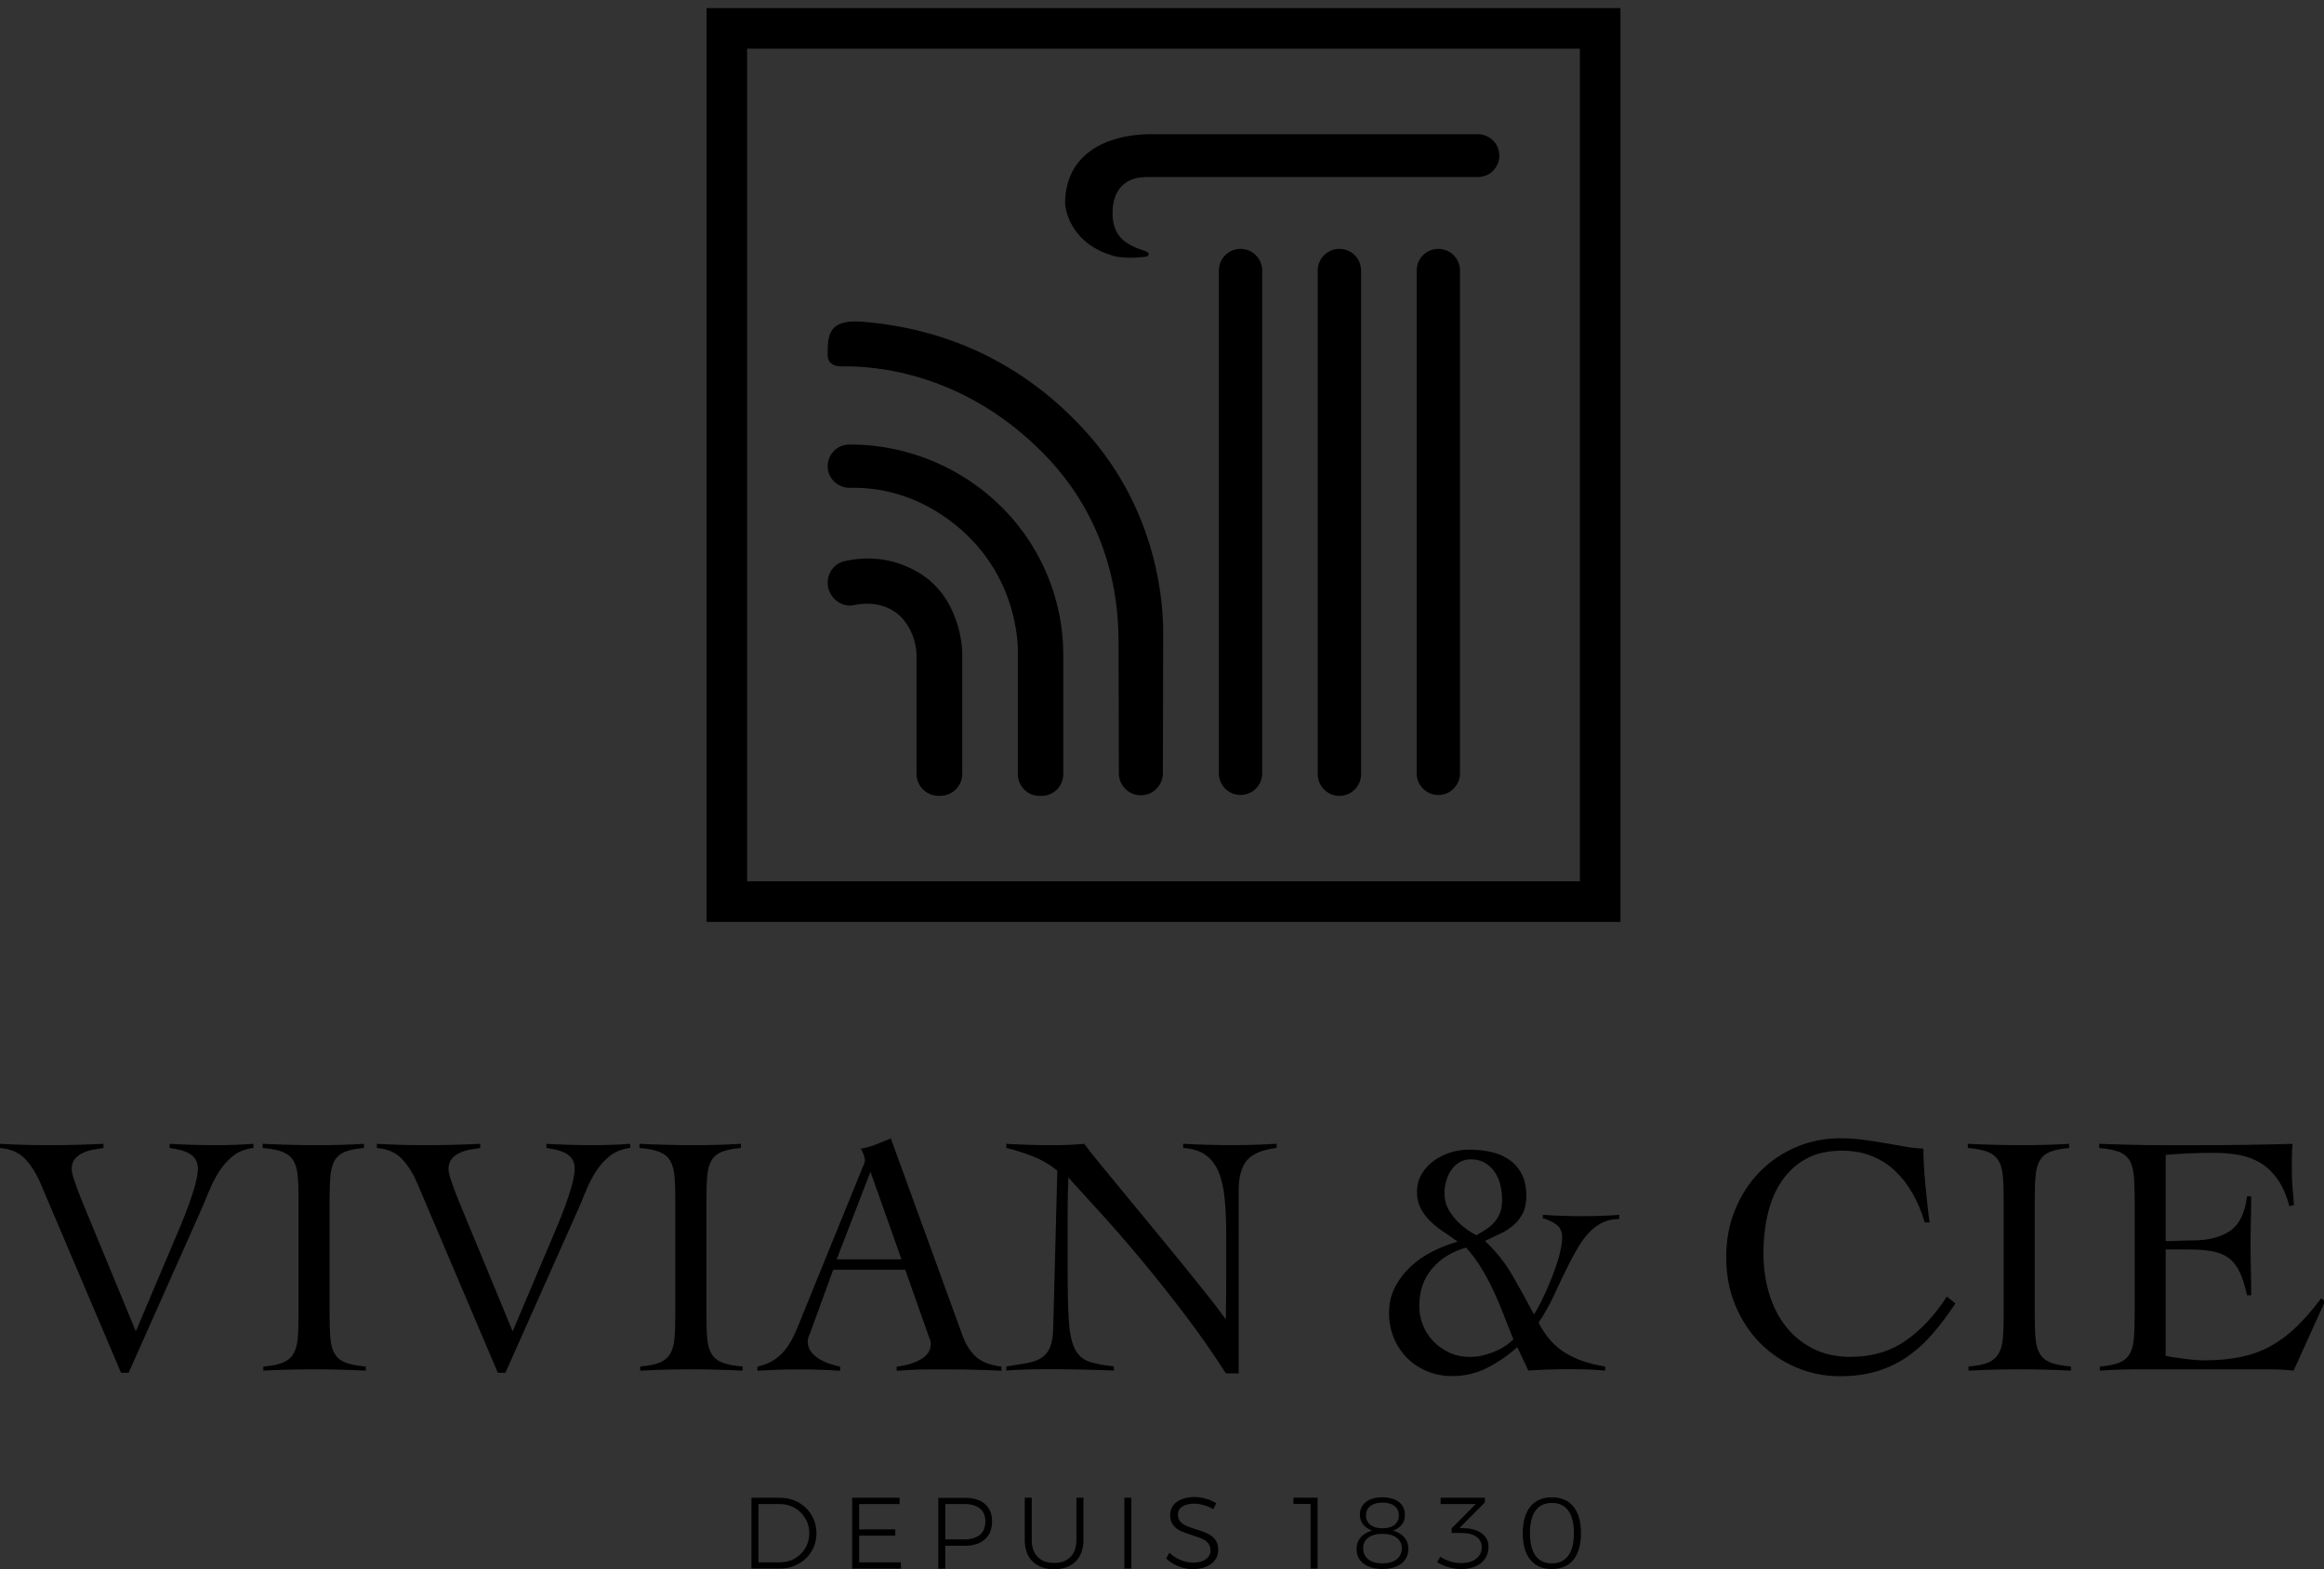 <?xml version="1.0" encoding="utf-8"?>
<!-- Generator: Adobe Illustrator 24.0.1, SVG Export Plug-In . SVG Version: 6.00 Build 0)  -->
<svg version="1.1" id="Calque_1" xmlns="http://www.w3.org/2000/svg" xmlns:xlink="http://www.w3.org/1999/xlink" x="0px" y="0px"
	 width="573px" height="387px" viewBox="0 0 573 387" style="enable-background:new 0 0 573 387;" xml:space="preserve">
<rect x="0" y="0" width="573" height="387" fill="#333333" stroke="none"/>
<style type="text/css">
	.st0{fill:none;stroke:#000000;stroke-width:10;stroke-miterlimit:10;}
	.st1{fill:#FFFFFF;stroke:#706F6F;stroke-width:0.67;stroke-linecap:round;stroke-linejoin:round;}
</style>
<rect x="179.21" y="7" class="st0" width="215.32" height="215.32"/>
<path class="st1" d="M286.87,74.66"/>
<path class="st1" d="M286.87,74.66"/>
<g>
	<path d="M305.86,196.03L305.86,196.03c-2.95,0-5.34-2.39-5.34-5.34V66.71c0-2.95,2.39-5.34,5.34-5.34l0,0
		c2.95,0,5.34,2.39,5.34,5.34v123.97C311.2,193.64,308.81,196.03,305.86,196.03z"/>
	<path d="M330.24,196.25L330.24,196.25c-2.95,0-5.34-2.39-5.34-5.34V66.71c0-2.95,2.39-5.34,5.34-5.34l0,0
		c2.95,0,5.34,2.39,5.34,5.34V190.9C335.58,193.85,333.19,196.25,330.24,196.25z"/>
	<path d="M354.63,196.03L354.63,196.03c-2.95,0-5.34-2.39-5.34-5.34V66.71c0-2.95,2.39-5.34,5.34-5.34l0,0
		c2.95,0,5.34,2.39,5.34,5.34v123.97C359.97,193.64,357.58,196.03,354.63,196.03z"/>
	<path d="M282.42,61.92c-1-0.4-1.67-0.44-3.51-1.39s-4.61-2.86-4.61-7.93c0-7,4.42-8.91,8.02-8.91l0.07-0.03h82
		c2.92,0,5.28-2.37,5.28-5.28l0,0c0-2.92-2.37-5.28-5.28-5.28H284.2l-0.06-0.03c-11.74,0-21.3,5.12-21.53,16.7
		c-0.01,0.36,0.01,0.7,0.06,1.06c0.32,2.16,2.1,9.4,11.69,12.22c3.4,1,8.39,0.21,8.39,0.21S284.03,62.57,282.42,61.92z"/>
	<path d="M207.3,90.34c2.91,0.03,28.05-1.12,50.32,21.83c9.12,9.4,13.75,19.64,16.06,28.69c1.71,6.73,2.11,12.83,2.11,17.45
		c0,3.22,0.04,22.73,0.07,32.38c0.01,2.99,2.42,5.4,5.41,5.41l0,0c3,0.01,5.44-2.42,5.45-5.42c0.02-9.92,0.07-30.37,0.07-34.88
		c0-6.02-0.92-29.17-18.93-49.21c-14.17-15.74-32.76-25.48-55.35-27.26c-8.44-0.66-8.44,3.55-8.44,8.16
		C204.07,87.49,203.81,90.3,207.3,90.34z"/>
	<path d="M204.07,114.96c0,3.02,2.49,5.38,5.51,5.32c6.74-0.13,15.53,1.41,24.33,7.87c18.25,13.35,17.05,33.39,17.05,33.39v29.37
		c0,2.95,2.39,5.34,5.34,5.34h0.52c2.95,0,5.34-2.39,5.34-5.34v-29.37c0-15.7-7.21-31.2-20.88-41.4
		c-13.71-10.2-27.58-10.52-31.56-10.52c-0.13,0-0.26,0-0.38,0C206.42,109.64,204.07,112.03,204.07,114.96L204.07,114.96z"/>
	<path d="M204.07,143.66c0,3.48,3.16,6.28,6.56,5.54c0.96-0.21,2.01-0.33,3.16-0.33c9.52,0,12.19,8.69,12.19,12.67v29.28
		c0,2.99,2.43,5.42,5.42,5.42h0.43c2.99,0,5.42-2.43,5.42-5.42v-29.96c0,0-0.08-13.35-10.76-19.68c-6.77-4.01-13.47-3.94-18.39-2.77
		C205.72,138.98,204.07,141.2,204.07,143.66L204.07,143.66z"/>
</g>
<g>
	<path d="M196.86,370.47c1.38,0.77,2.46,1.82,3.25,3.16s1.19,2.82,1.19,4.44s-0.4,3.09-1.19,4.42c-0.79,1.33-1.88,2.38-3.26,3.15
		c-1.38,0.77-2.92,1.15-4.6,1.15h-6.97v-17.47h7.02C193.96,369.32,195.49,369.71,196.86,370.47z M195.97,384.3
		c1.1-0.63,1.97-1.5,2.61-2.59s0.96-2.3,0.96-3.64s-0.32-2.55-0.97-3.65s-1.53-1.97-2.64-2.6s-2.33-0.95-3.66-0.95H187v14.38h5.35
		C193.67,385.25,194.87,384.93,195.97,384.3z"/>
	<path d="M210.1,369.32h11.7v1.55h-9.98v6.25h8.92v1.55h-8.92v6.58h10.3v1.55H210.1V369.32z"/>
	<path d="M242.82,370.84c1.18,1.01,1.78,2.44,1.78,4.29c0,1.92-0.59,3.4-1.78,4.45s-2.86,1.58-5.02,1.58h-4.73v5.65h-1.72v-17.47
		h6.45C239.96,369.32,241.64,369.83,242.82,370.84z M241.59,378.46c0.91-0.76,1.36-1.85,1.36-3.29c0-1.4-0.45-2.47-1.35-3.2
		c-0.9-0.73-2.19-1.1-3.88-1.1h-4.65v8.72h4.65C239.39,379.6,240.68,379.22,241.59,378.46z"/>
	<path d="M255.84,383.9c0.98,1,2.33,1.5,4.06,1.5s3.08-0.5,4.05-1.5s1.45-2.4,1.45-4.2v-10.4h1.73v10.4c0,2.27-0.64,4.04-1.91,5.33
		c-1.27,1.28-3.05,1.92-5.31,1.92s-4.04-0.64-5.33-1.92s-1.92-3.06-1.92-5.33v-10.4h1.73v10.4
		C254.37,381.5,254.86,382.9,255.84,383.9z"/>
	<path d="M277.22,369.32h1.72v17.47h-1.72V369.32z"/>
	<path d="M296.8,371.14c-0.85-0.24-1.65-0.36-2.4-0.36c-1.2,0-2.16,0.24-2.89,0.71c-0.73,0.48-1.09,1.12-1.09,1.94
		c0,0.72,0.2,1.3,0.6,1.75s0.89,0.8,1.47,1.06s1.38,0.55,2.4,0.86c1.18,0.35,2.14,0.7,2.86,1.04c0.72,0.34,1.34,0.84,1.85,1.49
		s0.76,1.51,0.76,2.58c0,0.93-0.26,1.76-0.79,2.47c-0.53,0.72-1.26,1.27-2.21,1.66c-0.95,0.39-2.04,0.59-3.28,0.59
		c-1.22,0-2.4-0.24-3.56-0.72s-2.15-1.12-2.99-1.92l0.8-1.43c0.78,0.77,1.69,1.37,2.73,1.8c1.03,0.43,2.05,0.65,3.05,0.65
		c1.33,0,2.39-0.27,3.17-0.81s1.17-1.27,1.17-2.19c0-0.73-0.2-1.33-0.6-1.8s-0.89-0.83-1.47-1.08s-1.4-0.54-2.45-0.88
		c-1.18-0.37-2.13-0.71-2.85-1.04s-1.32-0.81-1.82-1.45s-0.75-1.48-0.75-2.51c0-0.88,0.25-1.66,0.75-2.33
		c0.5-0.67,1.2-1.18,2.1-1.54s1.94-0.54,3.12-0.54c0.95,0,1.9,0.14,2.86,0.42s1.8,0.66,2.54,1.12l-0.75,1.47
		C298.43,371.72,297.65,371.38,296.8,371.14z"/>
	<path d="M318.92,369.3h5.95v17.5h-1.73v-15.95h-4.22V369.3z"/>
	<path d="M344.92,370.37c0.98,0.77,1.47,1.83,1.47,3.2c0,0.92-0.25,1.7-0.75,2.35s-1.22,1.15-2.15,1.5c1.18,0.35,2.1,0.91,2.76,1.67
		c0.66,0.77,0.99,1.7,0.99,2.8c0,1.55-0.57,2.77-1.71,3.66s-2.7,1.34-4.66,1.34c-1.98,0-3.55-0.44-4.69-1.33s-1.71-2.09-1.71-3.62
		c0-1.12,0.34-2.06,1.01-2.84c0.67-0.77,1.61-1.34,2.81-1.69c-0.95-0.35-1.69-0.86-2.21-1.52c-0.53-0.67-0.79-1.46-0.79-2.38
		c0-1.33,0.5-2.38,1.5-3.15s2.35-1.15,4.05-1.15C342.58,369.22,343.94,369.61,344.92,370.37z M337.36,379.16
		c-0.84,0.62-1.26,1.49-1.26,2.59c0,1.18,0.42,2.1,1.26,2.76s2.01,0.99,3.51,0.99c1.48,0,2.65-0.33,3.49-0.99s1.26-1.57,1.26-2.74
		c0-1.1-0.42-1.97-1.27-2.6c-0.85-0.63-2.02-0.95-3.5-0.95S338.2,378.54,337.36,379.16z M337.87,371.36
		c-0.72,0.56-1.07,1.33-1.07,2.31s0.36,1.76,1.09,2.33c0.73,0.57,1.72,0.85,2.99,0.85s2.25-0.28,2.96-0.85s1.06-1.34,1.06-2.33
		s-0.35-1.75-1.06-2.31s-1.7-0.84-2.96-0.84C339.59,370.52,338.59,370.8,337.87,371.36z"/>
	<path d="M365.36,378.12c1.09,0.82,1.64,1.92,1.64,3.33c0,1.07-0.27,2.01-0.81,2.84s-1.32,1.47-2.34,1.93s-2.2,0.69-3.55,0.69
		c-1.07,0-2.12-0.15-3.18-0.46c-1.05-0.31-1.97-0.72-2.77-1.24l0.77-1.35c0.7,0.48,1.5,0.87,2.39,1.15s1.79,0.42,2.69,0.42
		c1.58,0,2.83-0.35,3.75-1.06s1.38-1.65,1.38-2.81c0-1.17-0.45-2.05-1.36-2.66s-2.18-0.91-3.81-0.91h-2.25v-1.12l5.95-6h-8.67v-1.55
		h10.92v1.15l-6.25,6.3l1.1,0.05C362.8,376.87,364.27,377.31,365.36,378.12z"/>
	<path d="M387.95,371.51c1.23,1.52,1.85,3.7,1.85,6.54c0,2.83-0.62,5.02-1.85,6.55s-3.01,2.3-5.33,2.3c-2.3,0-4.07-0.77-5.31-2.3
		s-1.86-3.72-1.86-6.55s0.62-5.01,1.86-6.54s3.01-2.29,5.31-2.29C384.94,369.22,386.71,369.99,387.95,371.51z M378.6,372.49
		c-0.92,1.26-1.38,3.11-1.38,5.56s0.46,4.3,1.38,5.56s2.26,1.89,4.03,1.89s3.11-0.63,4.04-1.89c0.92-1.26,1.39-3.11,1.39-5.56
		s-0.46-4.3-1.39-5.56c-0.92-1.26-2.27-1.89-4.04-1.89S379.51,371.23,378.6,372.49z"/>
</g>
<g>
	<path d="M0,282.05c1.98,0.11,3.94,0.2,5.87,0.25c1.93,0.06,3.88,0.08,5.87,0.08c2.38,0,4.7-0.03,6.97-0.08
		c2.27-0.06,4.53-0.14,6.8-0.25v1.02c-0.79,0.11-1.64,0.25-2.55,0.42s-1.76,0.44-2.55,0.81c-0.79,0.37-1.45,0.87-1.96,1.49
		c-0.51,0.62-0.77,1.47-0.77,2.55c0,1.02,0.82,3.57,2.47,7.65l13.34,32.3l11.05-26.09c2.83-6.86,4.25-11.53,4.25-14.03
		c0-0.91-0.2-1.67-0.59-2.29c-0.4-0.62-0.94-1.12-1.62-1.49s-1.43-0.65-2.25-0.85s-1.66-0.35-2.51-0.47v-1.02
		c1.93,0.11,3.84,0.2,5.74,0.25c1.9,0.06,3.78,0.08,5.65,0.08c1.59,0,3.15-0.03,4.68-0.08c1.53-0.06,3.06-0.14,4.59-0.25v1.02
		c-1.98,0.23-3.66,0.88-5.02,1.96s-2.52,2.38-3.48,3.91s-1.8,3.17-2.51,4.93c-0.71,1.76-1.4,3.4-2.08,4.93l-17.68,39.7h-1.87
		l-19.8-46.58c-1.02-2.44-2.28-4.46-3.78-6.08s-3.58-2.54-6.25-2.76L0,282.05L0,282.05z"/>
	<path d="M64.94,336.96c2.04-0.17,3.63-0.48,4.76-0.94c1.13-0.45,2-1.16,2.59-2.12c0.6-0.96,0.96-2.22,1.11-3.78
		c0.14-1.56,0.21-3.53,0.21-5.91v-28.39c0-2.38-0.07-4.35-0.21-5.91s-0.51-2.82-1.11-3.78c-0.59-0.96-1.49-1.67-2.68-2.12
		c-1.19-0.45-2.81-0.77-4.85-0.94v-1.02c2.38,0.11,4.69,0.2,6.93,0.25c2.24,0.06,4.55,0.08,6.93,0.08c1.87,0,3.74-0.03,5.61-0.08
		c1.87-0.06,3.71-0.14,5.52-0.25v1.02c-1.98,0.17-3.54,0.48-4.67,0.94c-1.13,0.45-1.98,1.16-2.55,2.12s-0.92,2.22-1.06,3.78
		s-0.21,3.53-0.21,5.91v28.39c0,2.38,0.07,4.35,0.21,5.91s0.51,2.82,1.1,3.78c0.6,0.96,1.49,1.67,2.68,2.12
		c1.19,0.45,2.83,0.76,4.93,0.94v1.02c-2.15-0.11-4.31-0.2-6.46-0.25c-2.15-0.06-4.31-0.08-6.46-0.08c-2.1,0-4.17,0.03-6.21,0.08
		c-2.04,0.06-4.08,0.14-6.12,0.25v-1.02H64.94z"/>
	<path d="M92.9,282.05c1.98,0.11,3.94,0.2,5.87,0.25c1.93,0.06,3.88,0.08,5.86,0.08c2.38,0,4.7-0.03,6.97-0.08
		c2.27-0.06,4.53-0.14,6.8-0.25v1.02c-0.79,0.11-1.64,0.25-2.55,0.42s-1.76,0.44-2.55,0.81s-1.44,0.87-1.95,1.49
		c-0.51,0.62-0.77,1.47-0.77,2.55c0,1.02,0.82,3.57,2.47,7.65l13.35,32.3l11.05-26.09c2.83-6.86,4.25-11.53,4.25-14.03
		c0-0.91-0.2-1.67-0.59-2.29c-0.4-0.62-0.94-1.12-1.62-1.49s-1.43-0.65-2.25-0.85s-1.66-0.35-2.51-0.47v-1.02
		c1.93,0.11,3.84,0.2,5.74,0.25c1.9,0.06,3.78,0.08,5.65,0.08c1.59,0,3.15-0.03,4.67-0.08c1.53-0.06,3.06-0.14,4.59-0.25v1.02
		c-1.98,0.23-3.65,0.88-5.02,1.96c-1.36,1.08-2.52,2.38-3.48,3.91c-0.96,1.53-1.8,3.17-2.51,4.93c-0.71,1.76-1.4,3.4-2.08,4.93
		l-17.68,39.7h-1.87l-19.8-46.58c-1.02-2.44-2.28-4.46-3.78-6.08s-3.58-2.54-6.25-2.76v-1.03H92.9z"/>
	<path d="M157.84,336.96c2.04-0.17,3.63-0.48,4.76-0.94c1.13-0.45,2-1.16,2.59-2.12s0.96-2.22,1.1-3.78s0.21-3.53,0.21-5.91v-28.39
		c0-2.38-0.07-4.35-0.21-5.91s-0.51-2.82-1.1-3.78c-0.59-0.96-1.49-1.67-2.68-2.12c-1.19-0.45-2.8-0.77-4.84-0.94v-1.02
		c2.38,0.11,4.69,0.2,6.93,0.25c2.24,0.06,4.55,0.08,6.93,0.08c1.87,0,3.74-0.03,5.61-0.08c1.87-0.06,3.71-0.14,5.53-0.25v1.02
		c-1.98,0.17-3.54,0.48-4.68,0.94c-1.13,0.45-1.98,1.16-2.55,2.12s-0.92,2.22-1.06,3.78s-0.21,3.53-0.21,5.91v28.39
		c0,2.38,0.07,4.35,0.21,5.91s0.51,2.82,1.1,3.78c0.59,0.96,1.49,1.67,2.68,2.12c1.19,0.45,2.83,0.76,4.93,0.94v1.02
		c-2.15-0.11-4.31-0.2-6.46-0.25c-2.15-0.06-4.31-0.08-6.46-0.08c-2.1,0-4.17,0.03-6.21,0.08c-2.04,0.06-4.08,0.14-6.12,0.25
		L157.84,336.96L157.84,336.96z"/>
	<path d="M205.44,313.08l-5.61,15.39c-0.17,0.45-0.33,0.85-0.47,1.19s-0.21,0.71-0.21,1.11c0,1.02,0.3,1.9,0.89,2.63
		s1.32,1.35,2.17,1.83c0.85,0.48,1.73,0.86,2.64,1.15c0.91,0.28,1.67,0.48,2.29,0.6V338c-1.7-0.11-3.4-0.2-5.1-0.25
		c-1.7-0.06-3.43-0.08-5.18-0.08c-1.7,0-3.36,0.03-4.97,0.08c-1.62,0.06-3.33,0.14-5.14,0.25v-1.02c1.76-0.4,3.22-1.01,4.38-1.83
		c1.16-0.82,2.14-1.8,2.93-2.93s1.49-2.38,2.08-3.74s1.18-2.78,1.74-4.25l14.7-36.12c0.17-0.4,0.33-0.77,0.47-1.11
		s0.21-0.65,0.21-0.94c0-0.28-0.1-0.71-0.3-1.27c-0.2-0.57-0.44-1.08-0.72-1.53c1.47-0.28,2.75-0.65,3.83-1.1s2.27-0.94,3.57-1.45
		l17.68,48.62c0.79,2.21,1.9,3.95,3.31,5.23c1.42,1.27,3.51,2.08,6.29,2.42V338c-2.27-0.11-4.49-0.2-6.67-0.25
		c-2.18-0.06-4.46-0.08-6.84-0.08c-1.53,0-2.86,0-4,0c-1.13,0-2.15,0.01-3.06,0.04s-1.77,0.07-2.59,0.13
		c-0.82,0.06-1.71,0.11-2.68,0.17v-1.02c2.38-0.28,4.38-0.89,5.99-1.83c1.61-0.93,2.42-2.2,2.42-3.78c0-0.45-0.1-0.91-0.3-1.36
		c-0.2-0.45-0.35-0.88-0.47-1.28l-5.53-15.64h-17.75V313.08z M214.62,288.94l-8.33,21.59h15.98L214.62,288.94z"/>
	<path d="M248.11,282.05c1.98,0.11,3.87,0.2,5.65,0.25c1.79,0.06,3.87,0.08,6.25,0.08c1.25,0,2.47-0.03,3.66-0.08
		c1.19-0.06,2.41-0.14,3.66-0.25c0.74,1.02,1.95,2.56,3.65,4.63c1.7,2.07,3.64,4.43,5.82,7.1c2.18,2.66,4.52,5.5,7.01,8.5
		c2.49,3,4.9,5.94,7.23,8.8c2.32,2.86,4.46,5.52,6.42,7.99c1.96,2.46,3.5,4.49,4.63,6.08h0.17c0-1.7,0.01-3.39,0.04-5.06
		c0.03-1.67,0.04-3.36,0.04-5.06v-9.86c0-3.62-0.13-6.79-0.38-9.48s-0.76-4.94-1.53-6.76c-0.77-1.81-1.84-3.2-3.23-4.17
		c-1.39-0.96-3.22-1.53-5.48-1.7v-1.02c1.98,0.11,3.98,0.2,5.99,0.25c2.01,0.06,4.01,0.08,5.99,0.08c1.81,0,3.66-0.03,5.52-0.08
		c1.87-0.06,3.71-0.14,5.53-0.25v1.02c-3.57,0.45-6.02,1.49-7.35,3.1c-1.33,1.62-2,4.09-2,7.44v45.05h-3.15
		c-3.12-4.87-6.42-9.6-9.9-14.2c-3.49-4.59-6.94-8.95-10.37-13.09c-3.43-4.14-6.74-7.97-9.94-11.52c-3.2-3.54-6.08-6.7-8.63-9.48
		c-0.06,1.47-0.1,2.92-0.13,4.33c-0.03,1.42-0.04,2.86-0.04,4.34v14.88c0,5.04,0.1,9.02,0.3,11.94c0.2,2.92,0.68,5.16,1.44,6.71
		c0.77,1.56,1.9,2.61,3.4,3.14c1.5,0.54,3.58,0.95,6.25,1.23v1.02c-2.89-0.11-5.69-0.2-8.42-0.25c-2.72-0.06-5.52-0.08-8.42-0.08
		c-1.64,0-3.26,0.03-4.84,0.08c-1.59,0.06-3.2,0.14-4.84,0.25v-1.02c1.93-0.28,3.61-0.55,5.06-0.81c1.44-0.25,2.64-0.68,3.57-1.27
		c0.94-0.59,1.64-1.45,2.12-2.55c0.48-1.11,0.75-2.65,0.81-4.63l1.02-39.01c-1.81-1.47-3.8-2.64-5.95-3.49
		c-2.15-0.85-4.36-1.56-6.63-2.12L248.11,282.05L248.11,282.05z"/>
	<path d="M380.37,299.56c1.64,0.11,3.31,0.2,5.01,0.25c1.7,0.06,3.37,0.08,5.01,0.08c1.47,0,2.95-0.03,4.42-0.08
		c1.47-0.06,2.95-0.14,4.42-0.25v1.02c-1.53,0-2.91,0.3-4.12,0.89c-1.22,0.6-2.32,1.42-3.31,2.46c-0.99,1.05-1.9,2.27-2.72,3.66
		s-1.63,2.88-2.42,4.46c-1.13,2.27-2.27,4.63-3.4,7.1s-2.44,4.8-3.91,7.01c1.76,3.4,4,5.91,6.72,7.52c2.72,1.62,5.95,2.71,9.69,3.27
		v1.02c-0.62-0.06-1.36-0.11-2.21-0.17c-0.85-0.06-1.73-0.1-2.63-0.13c-0.91-0.03-1.79-0.04-2.64-0.04s-1.56,0-2.12,0
		c-1.59,0-3.14,0.03-4.67,0.08c-1.53,0.06-3.09,0.14-4.67,0.25l-2.72-5.78c-2.27,2.04-4.73,3.74-7.4,5.1
		c-2.66,1.36-5.55,2.04-8.67,2.04c-2.21,0-4.26-0.4-6.16-1.19s-3.54-1.88-4.93-3.27c-1.39-1.39-2.48-3.03-3.27-4.93
		c-0.79-1.9-1.19-3.95-1.19-6.16c0-2.38,0.5-4.52,1.49-6.42c0.99-1.9,2.28-3.58,3.87-5.06c1.58-1.47,3.4-2.72,5.44-3.74
		s4.08-1.81,6.12-2.38c-1.08-0.79-2.2-1.57-3.36-2.34c-1.16-0.76-2.24-1.61-3.23-2.55c-0.99-0.93-1.81-2-2.46-3.19
		s-0.98-2.55-0.98-4.08c0-1.7,0.38-3.2,1.15-4.5c0.76-1.3,1.76-2.39,2.98-3.27c1.22-0.88,2.58-1.56,4.08-2.04s3.02-0.72,4.55-0.72
		c1.87,0,3.67,0.18,5.4,0.55c1.73,0.37,3.24,1.01,4.55,1.91c1.3,0.91,2.34,2.08,3.1,3.53c0.76,1.44,1.15,3.24,1.15,5.4
		c0,1.7-0.28,3.12-0.85,4.25s-1.32,2.11-2.25,2.93s-2.01,1.53-3.23,2.12s-2.51,1.2-3.87,1.83c2.72,2.55,4.99,5.4,6.8,8.54
		c1.81,3.15,3.57,6.33,5.27,9.56c0.62-0.91,1.33-2.18,2.12-3.82s1.56-3.39,2.29-5.23c0.74-1.84,1.34-3.66,1.83-5.44
		c0.48-1.79,0.72-3.27,0.72-4.46c0-1.42-0.45-2.46-1.36-3.14c-0.91-0.68-2.04-1.22-3.4-1.62v-0.83H380.37z M349.94,322.09
		c0,1.53,0.28,3.05,0.85,4.55s1.4,2.83,2.51,4c1.1,1.16,2.42,2.11,3.95,2.85c1.53,0.74,3.29,1.1,5.27,1.1c1.81,0,3.71-0.4,5.69-1.19
		s3.63-1.84,4.93-3.15c-0.79-1.93-1.57-3.9-2.34-5.91s-1.6-4-2.51-5.95c-0.91-1.96-1.91-3.84-3.02-5.65
		c-1.1-1.81-2.37-3.51-3.78-5.1c-3.46,0.96-6.25,2.68-8.37,5.14C351,315.25,349.94,318.35,349.94,322.09z M356.15,294.21
		c0,1.64,0.4,3.1,1.19,4.38c0.79,1.27,1.69,2.35,2.68,3.23s1.9,1.56,2.72,2.04s1.26,0.72,1.32,0.72c0.51-0.34,1.13-0.72,1.87-1.15
		c0.74-0.42,1.43-0.95,2.08-1.57s1.2-1.42,1.66-2.38c0.45-0.96,0.68-2.18,0.68-3.66c0-1.3-0.16-2.56-0.47-3.78s-0.79-2.28-1.44-3.19
		s-1.46-1.63-2.42-2.17c-0.96-0.54-2.07-0.81-3.31-0.81c-1.08,0-2.03,0.24-2.85,0.72s-1.5,1.12-2.04,1.91s-0.95,1.69-1.23,2.68
		C356.29,292.18,356.15,293.19,356.15,294.21z"/>
	<path d="M474.55,301.43c-0.74-2.55-1.71-4.9-2.93-7.06c-1.22-2.15-2.66-4.02-4.33-5.61c-1.67-1.59-3.6-2.82-5.78-3.7
		s-4.63-1.32-7.35-1.32c-3.51,0-6.49,0.68-8.92,2.04c-2.44,1.36-4.43,3.2-5.99,5.53c-1.56,2.32-2.69,5.01-3.4,8.08
		c-0.71,3.06-1.06,6.29-1.06,9.69s0.45,6.64,1.36,9.73c0.91,3.09,2.25,5.79,4.04,8.12c1.79,2.32,4.02,4.18,6.71,5.57
		s5.79,2.08,9.31,2.08c5.27,0,9.82-1.33,13.64-3.99c3.83-2.66,7.21-6.29,10.16-10.88l2.12,1.7c-1.93,2.89-3.85,5.44-5.78,7.65
		s-4.02,4.08-6.29,5.61c-2.27,1.53-4.73,2.69-7.4,3.49c-2.66,0.79-5.67,1.19-9.01,1.19c-3.8,0-7.39-0.72-10.79-2.17
		s-6.38-3.46-8.92-6.04c-2.55-2.58-4.58-5.67-6.08-9.26c-1.5-3.6-2.25-7.55-2.25-11.86s0.75-8.26,2.25-11.86
		c1.5-3.6,3.53-6.69,6.08-9.27s5.52-4.59,8.92-6.04c3.4-1.44,7-2.17,10.79-2.17c2.1,0,4.05,0.13,5.87,0.38
		c1.81,0.25,3.55,0.52,5.23,0.81c1.67,0.28,3.29,0.57,4.84,0.85c1.56,0.28,3.1,0.45,4.63,0.51c0,1.19,0.04,2.58,0.13,4.17
		c0.09,1.59,0.21,3.22,0.38,4.89s0.34,3.31,0.51,4.93s0.34,3.02,0.51,4.21H474.55z"/>
	<path d="M485.35,336.96c2.04-0.17,3.62-0.48,4.76-0.94c1.13-0.45,2-1.16,2.59-2.12c0.6-0.96,0.96-2.22,1.11-3.78
		c0.14-1.56,0.21-3.53,0.21-5.91v-28.39c0-2.38-0.07-4.35-0.21-5.91c-0.14-1.56-0.51-2.82-1.11-3.78c-0.59-0.96-1.49-1.67-2.68-2.12
		c-1.19-0.45-2.81-0.77-4.84-0.94v-1.02c2.38,0.11,4.69,0.2,6.93,0.25c2.24,0.06,4.55,0.08,6.93,0.08c1.87,0,3.74-0.03,5.61-0.08
		c1.87-0.06,3.71-0.14,5.52-0.25v1.02c-1.98,0.17-3.54,0.48-4.67,0.94c-1.13,0.45-1.98,1.16-2.55,2.12
		c-0.57,0.96-0.92,2.22-1.06,3.78c-0.14,1.56-0.21,3.53-0.21,5.91v28.39c0,2.38,0.07,4.35,0.21,5.91c0.14,1.56,0.51,2.82,1.1,3.78
		c0.6,0.96,1.49,1.67,2.68,2.12c1.19,0.45,2.83,0.76,4.93,0.94v1.02c-2.15-0.11-4.31-0.2-6.46-0.25c-2.15-0.06-4.31-0.08-6.46-0.08
		c-2.1,0-4.16,0.03-6.21,0.08c-2.04,0.06-4.08,0.14-6.12,0.25V336.96z"/>
	<path d="M533.97,334.33c0.51,0.11,1.13,0.23,1.87,0.34s1.53,0.23,2.38,0.34s1.73,0.21,2.63,0.3c0.91,0.08,1.76,0.13,2.55,0.13
		c3.4,0,6.45-0.28,9.14-0.85s5.16-1.47,7.4-2.72c2.24-1.25,4.35-2.83,6.33-4.76c1.98-1.93,4-4.25,6.04-6.97l0.93,0.76l-7.73,17.08
		c-0.96-0.11-1.96-0.2-2.97-0.25c-1.02-0.06-2.01-0.08-2.98-0.08H527.6c-1.64,0-3.29,0.03-4.93,0.08c-1.64,0.06-3.29,0.14-4.93,0.25
		v-1.02c2.04-0.17,3.63-0.48,4.76-0.94c1.13-0.45,1.98-1.16,2.55-2.12s0.92-2.22,1.06-3.78s0.21-3.53,0.21-5.91v-28.39
		c0-2.38-0.07-4.35-0.21-5.91s-0.5-2.82-1.06-3.78c-0.57-0.96-1.45-1.67-2.64-2.12c-1.19-0.45-2.8-0.77-4.84-0.94v-1.02
		c1.93,0.06,3.75,0.11,5.48,0.17c1.73,0.06,3.51,0.1,5.36,0.13c1.84,0.03,3.8,0.04,5.86,0.04s4.41,0,7.01,0
		c3.96,0,7.93-0.03,11.9-0.08c3.97-0.06,7.99-0.14,12.07-0.25c-0.06,0.62-0.1,1.25-0.13,1.87s-0.04,1.22-0.04,1.79v3.4
		c0,1.25,0.06,2.51,0.17,3.78c0.11,1.28,0.23,2.68,0.34,4.21l-1.11,0.34c-0.74-2.72-1.71-4.94-2.93-6.67s-2.63-3.07-4.25-4.04
		c-1.61-0.96-3.39-1.62-5.31-1.96c-1.93-0.34-3.97-0.51-6.12-0.51c-3.97,0-7.93,0.17-11.9,0.51v21.25c1.13,0,2.22-0.03,3.27-0.08
		c1.05-0.06,2.14-0.08,3.27-0.08c3.91,0,7.01-0.78,9.31-2.34c2.29-1.56,3.7-4.41,4.21-8.54h1.02c0,2.04-0.03,4.08-0.08,6.12
		c-0.06,2.04-0.08,4.05-0.08,6.04c0,2.04,0.03,4.08,0.08,6.12c0.06,2.04,0.08,4.08,0.08,6.12h-1.02c-0.51-2.38-1.13-4.32-1.87-5.82
		s-1.66-2.65-2.76-3.44c-1.11-0.79-2.48-1.33-4.12-1.62c-1.64-0.28-3.6-0.42-5.87-0.42h-5.44L533.97,334.33L533.97,334.33z"/>
</g>
</svg>
